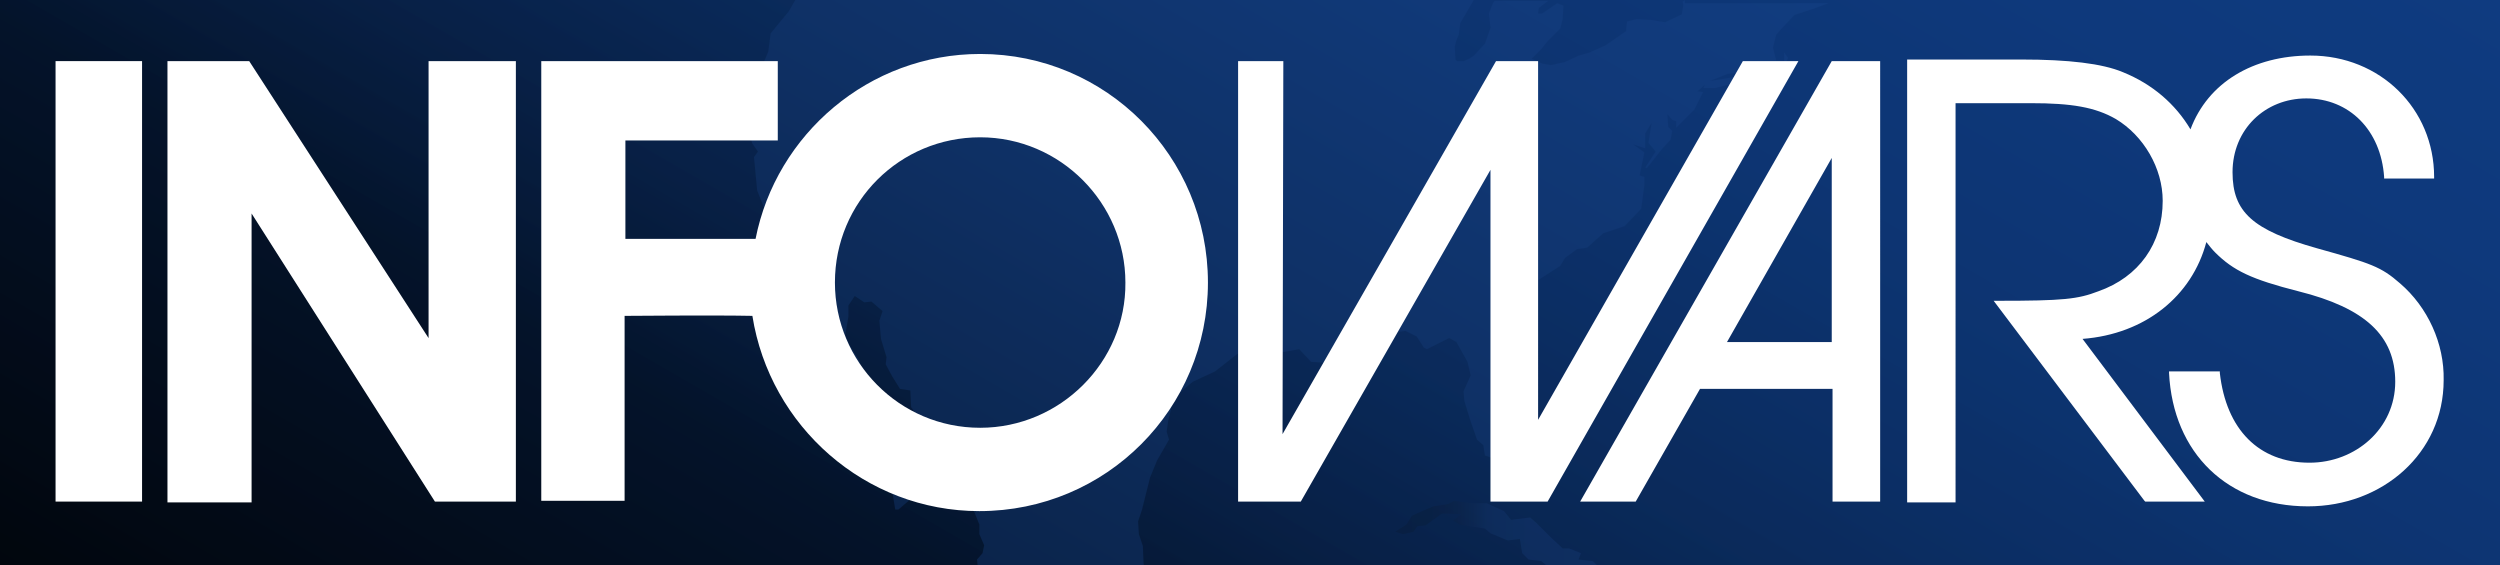 <?xml version="1.0" encoding="utf-8"?>
<!-- Generator: Adobe Illustrator 22.1.0, SVG Export Plug-In . SVG Version: 6.00 Build 0)  -->
<svg version="1.1" id="Layer_1" xmlns="http://www.w3.org/2000/svg" xmlns:xlink="http://www.w3.org/1999/xlink" x="0px" y="0px"
	 viewBox="0 0 315 71.2" style="enable-background:new 0 0 315 71.2;" xml:space="preserve">
<rect x="0" y="0" width="315" height="71.2" fill="#808080" stroke="none"/>
<style type="text/css">
	.st0{fill:url(#SVGID_1_);}
	.st1{fill:url(#SVGID_2_);}
	.st2{fill:url(#SVGID_3_);}
	.st3{fill:#1A4B96;}
	.st4{opacity:0.71;fill:url(#SVGID_4_);}
	.st5{fill:#FFFFFF;}
</style>
<linearGradient id="SVGID_1_" gradientUnits="userSpaceOnUse" x1="102.699" y1="130.543" x2="212.301" y2="-59.293">
	<stop  offset="0" style="stop-color:#01060D"/>
	<stop  offset="0.272" style="stop-color:#04132A"/>
	<stop  offset="0.325" style="stop-color:#071E41"/>
	<stop  offset="0.397" style="stop-color:#0A2858"/>
	<stop  offset="0.48" style="stop-color:#0C316A"/>
	<stop  offset="0.579" style="stop-color:#0E3777"/>
	<stop  offset="0.71" style="stop-color:#0F3A7E"/>
	<stop  offset="1" style="stop-color:#0F3B80"/>
</linearGradient>
<rect class="st0" width="315" height="71.2"/>
<g>
	<linearGradient id="SVGID_2_" gradientUnits="userSpaceOnUse" x1="175.752" y1="67.197" x2="201.19" y2="67.197">
		<stop  offset="0" style="stop-color:#0C2040"/>
		<stop  offset="0.168" style="stop-color:#0C2142"/>
		<stop  offset="0.26" style="stop-color:#0E254A"/>
		<stop  offset="0.333" style="stop-color:#102C58"/>
		<stop  offset="0.396" style="stop-color:#13366B"/>
		<stop  offset="0.453" style="stop-color:#174284"/>
		<stop  offset="0.533" style="stop-color:#18468D"/>
		<stop  offset="0.678" style="stop-color:#1A4A94"/>
		<stop  offset="1" style="stop-color:#1A4B96"/>
	</linearGradient>
	<polyline class="st1" points="194.8,71.2 194.2,70.7 192.6,70.5 191.8,69.7 191.5,67.9 190,68.1 187.8,67.2 187.1,66.6 183.9,66.1 
		183.1,65.6 184.1,64.8 181.7,64.7 179.6,66.2 178.6,66.3 178.1,67 176.8,67.3 175.8,67 177.2,66.1 177.9,65 179.2,64.4 180.6,63.8 
		182.5,63.5 183.2,63.1 185.3,63.4 187.3,63.4 189.5,64.4 190.4,65.5 192.8,65.2 193.6,65.9 195.5,67.8 196.9,69.1 197.7,69.1 
		199.2,69.7 198.9,70.5 200.7,70.7 201.2,71.2 194.8,71.2 	"/>
	<linearGradient id="SVGID_3_" gradientUnits="userSpaceOnUse" x1="196.644" y1="3.578" x2="196.644" y2="3.578">
		<stop  offset="0" style="stop-color:#0C2040"/>
		<stop  offset="0.168" style="stop-color:#0C2142"/>
		<stop  offset="0.26" style="stop-color:#0E254A"/>
		<stop  offset="0.333" style="stop-color:#102C58"/>
		<stop  offset="0.396" style="stop-color:#13366B"/>
		<stop  offset="0.453" style="stop-color:#174284"/>
		<stop  offset="0.533" style="stop-color:#18468D"/>
		<stop  offset="0.678" style="stop-color:#1A4A94"/>
		<stop  offset="1" style="stop-color:#1A4B96"/>
	</linearGradient>
	<polygon class="st2" points="196.6,3.6 196.6,3.6 196.6,3.6 	"/>
	<path class="st3" d="M212.3,0L212,0.2l0.1,0.4l-0.2,1.2l-2.1,1L208,2.5l-1.8-0.1L205,2.7l-0.1,0.9v0l0,0.3l-2.6,1.8l-2,0.9L198.9,7
		l-1.7,0.8l-1.8,0.4L194.3,8L193,7.4l1.2-1.2h0l0.8-1l1.6-1.6l0,0l0.3-1.2l0.1-1.7l-0.8-0.3l-1.9,1.3l-0.5,0l0.1-0.7l1.2-0.9h-6.8
		l-0.2,0.3l-0.5,1.3l0.2,1.8l-0.7,2l-1.4,1.5l-0.6,0.4l-0.7,0.3l-0.8,0l-0.2-0.2l-0.1-1.6l0.2-0.8l0.3-0.7l0.2-1.5l1-1.7l0.7-1.2
		h-85.5l-0.8,1.4l-2.3,2.8l-0.3,2.3l-1.1,2.6l-1.6,2.5l0.6,1.6l-0.7,2.4l0.8,2.5l0.7,1L95,19.8l0.4,4.2l1.2,3l-0.3,1.7l0.5,0.5
		l2.2,0.3l0.6,0.8l1.3,0.2l0,0.9l1,0.4l1,1.7l-0.1,1.5l2.9-0.2l3.2-0.3l0,0l-3.2,0.3l-2.9,0.2l0.1,2.7l0.4,2.4l0.3,2l0.4,1.9
		l1.2,0.8l1.3,2.2l-0.5,1.4l-1.2,1.1l-1-0.2l-0.2,0.2l1,1.8l1.4,0.7l0.4,0.8l0.4-0.4l1.4,1.3l1,0.9l0,1.6l-0.6,2.2l1.1,0.8l1.5,1.5
		l1.3,1.7l0.3,1.8l0.4,0l1.3-1.1l0.2-0.5l-0.6-1.3l-0.7-1.4l-1.2-0.1l0.2-1.6l-0.4-1.4l-0.4-1.3l-0.2-2.8l-1.2-1.5l-0.3-1.1
		l-0.6-0.8l0-1.9l-0.5,0l0-1l-0.3-0.2l-0.2-0.7l-1.3-2.1l-0.5-1.2l0.4-2.3l0-1.4l0.8-1.2l1.2,0.8l0.9-0.1l1.4,1.2l-0.4,1.2l0.2,2.3
		l0.7,2.3l-0.1,0.9l0.8,1.5l1,1.6l1.3,0.2l0.1,2.1l1.1,1.5l1.1,0.7l-0.8,1.9l0.3,0.7l1.9,1.2l0.8,1.9l2,2.4l1.6,3l0.6,1.5l0,1.2
		l0.6,1.4l-0.2,1l-0.7,0.8l0.1,0.9l-0.3,0.1h21.4l-0.2-0.4l-0.1-2.3l-0.5-1.5l-0.1-1.6l0.5-1.5l1-4l0.9-2.2l1.5-2.6l0,0l-0.3-1
		l0.2-1.4l0.5-2.1l0.9-1.4l1.7-1.4l2.8-1.3l2.8-2.2l2.3-0.7l1.6-0.2l1.6,0.7l2.3-0.4l1.5,1.6l1.8,0.1l1.1-0.6l0.8,0.4l0.6-0.4
		l-0.4-0.6l0.3-1.2l-0.3-0.8l1.1-0.5l1.9-0.2l2.1,0.3l2.9-0.4l1.4,0.7l0.9,1.4l0.4,0.2l2.8-1.4l0.9,0.5l1.4,2.5l0.4,1.7l-0.9,2
		l0.1,1.2l0.7,2.3l0.9,2.6l0.8,0.7l0.2,1.3l1.2,0.4l0.8-0.4l0.9-1.8l0.3-1.2l0.4-2l-0.5-3.5l0.2-1.3l-0.7-2.1l-0.3-2.6l0-2.1
		l0.8-2.1l1.6-1.8l1.7-1.4l3.1-2l0.6-1l1.5-1.1l1.3-0.2l2-1.8l2.7-0.9l2.1-2.2l0.4-3l0-1l-0.6-0.2l0.6-2.9l-1.4-1l1.5,0.5l0-1.9
		l0.8-1.3l-0.4,2.5l0.9,1.1l-1.3,2l0.2,0.1l1.9-2.4l1.1-1.2l0.2-1.1l-0.5-0.5l-0.1-1.6l0.6,0.7l0.5,0.2l0,0.8l2.3-2.3l1.1-2.2
		l-0.7-0.1l0.9-0.8l-0.2,0.4l1.5,0l3.6-0.9l-0.6-0.6l-3.6,0.6l2.2-0.9l1.4-0.1l1.1-0.1l1.9-0.5l1.1,0.1l1.7-0.5l0.4-0.9l-0.5-0.7
		l0,1.1l-1-0.1l-0.4-1.6l0.4-1.6l0.6-0.7l1.7-1.8l2.7-0.9l1.6-0.6H212.3z M146.2,55.1l-1.6-0.7l-1.8-0.9l-0.4-1.4l-0.1-2.1l-1.1-1.7
		l-0.4-1.8l-0.7-2.1l-1.4-1.2l-2,0.1l-2.2,2.4l-1.8-0.9l-1.1-0.9l-0.2-1.7l-0.4-1.6l-1.1-1.3l-1-1l-0.6-1.1l-4.3,0l-0.4,1.2l-2,0
		l-4.9,0l-5-2.1l-3.3-1.5l3.3,1.5l5,2.1l4.9,0l2,0l0.4-1.2l4.3,0l0.6,1.1l1,1l1.1,1.3l0.4,1.6l0.2,1.7l1.1,0.9l1.8,0.9l2.2-2.4
		l2-0.1l1.4,1.2l0.7,2.1l0.4,1.8l1.1,1.7l0.1,2.1l0.4,1.4l1.8,0.9L146.2,55.1L146.2,55.1z"/>
</g>
<linearGradient id="SVGID_4_" gradientUnits="userSpaceOnUse" x1="102.699" y1="130.543" x2="212.301" y2="-59.293">
	<stop  offset="0" style="stop-color:#01060D"/>
	<stop  offset="0.272" style="stop-color:#04132A"/>
	<stop  offset="0.284" style="stop-color:#04142C"/>
	<stop  offset="0.493" style="stop-color:#092550"/>
	<stop  offset="0.688" style="stop-color:#0C316B"/>
	<stop  offset="0.863" style="stop-color:#0E387A"/>
	<stop  offset="1" style="stop-color:#0F3B80"/>
</linearGradient>
<rect class="st4" width="315" height="71.2"/>
<g id="infowars">
	<path class="st5" d="M7,7.7h10.9v55.5H7V7.7z"/>
	<path class="st5" d="M123.5,6.8c-14,0-25.7,10.1-28.3,23.3H78.8V17.7h19.2v-10H68.2v55.4h10.5V39.8c0,0,11.8-0.1,16.1,0
		C97,53.7,109,64.4,123.4,64.4c16,0,28.8-12.9,28.8-28.8S139.4,6.8,123.5,6.8z M123.5,53.9c-10.2,0-18.3-8.3-18.3-18.3
		c0-10.2,8.2-18.3,18.3-18.3s18.3,8.3,18.3,18.3C141.9,45.6,133.6,53.9,123.5,53.9z M65,63.2H54.8L31.7,26.9v36.4H21.1V7.7h10.3
		L54,42.6V7.7h11"/>
	<path class="st5" d="M302.4,35.7c-2.4-2.1-3.6-2.5-10.4-4.4c-8.2-2.3-10.7-4.6-10.7-9.6c0-5.4,4.1-9.3,9.3-9.3c5.4,0,9.4,4,9.8,9.9
		v0.2h6.3v-0.2c0-8.6-6.8-15.3-15.6-15.3c-7.2,0-12.9,3.4-15.1,9.3c-1.9-3.2-4.8-5.7-8.5-7.2c-2.6-1.1-6.9-1.6-12.8-1.6h-14.4v55.8
		h6.1V13h9.5c5.1,0,8.1,0.5,10.7,2c3.5,2.1,5.9,6.2,5.9,10.3c0,5.4-3,9.6-8.1,11.4c-2.6,1-4.4,1.2-12.7,1.2h-0.5l19,25.2l0.1,0.1
		h7.5l-15.4-20.5c7.9-0.6,13.8-5.4,15.6-12.2c0.4,0.5,0.7,0.9,1.1,1.3c2.3,2.3,4.6,3.4,10.5,4.9c8.4,2.1,12.2,5.6,12.2,11.4
		c0,5.9-5,10.2-10.8,10.2c-6.4,0-10.5-4.2-11.3-11.3v-0.2h-6.4V47c0.5,10.1,7.4,16.8,17.5,16.8c9.4,0,17.1-6.7,17.1-15.9
		C308,43.3,305.9,38.7,302.4,35.7z M230.8,7.7l-31.7,55.5h7l8.1-14.2h16.7v14.2h6V7.7H230.8L230.8,7.7z M217.6,43.1l13.2-23.2v23.2
		H217.6z M220.9,7.7h-1.3l-25.8,45.2V7.7h-5.3l-26.9,47l0.1-47H156v55.5h7.9l23.9-41.8v41.8h7.2l31.6-55.5"/>
</g>
</svg>
